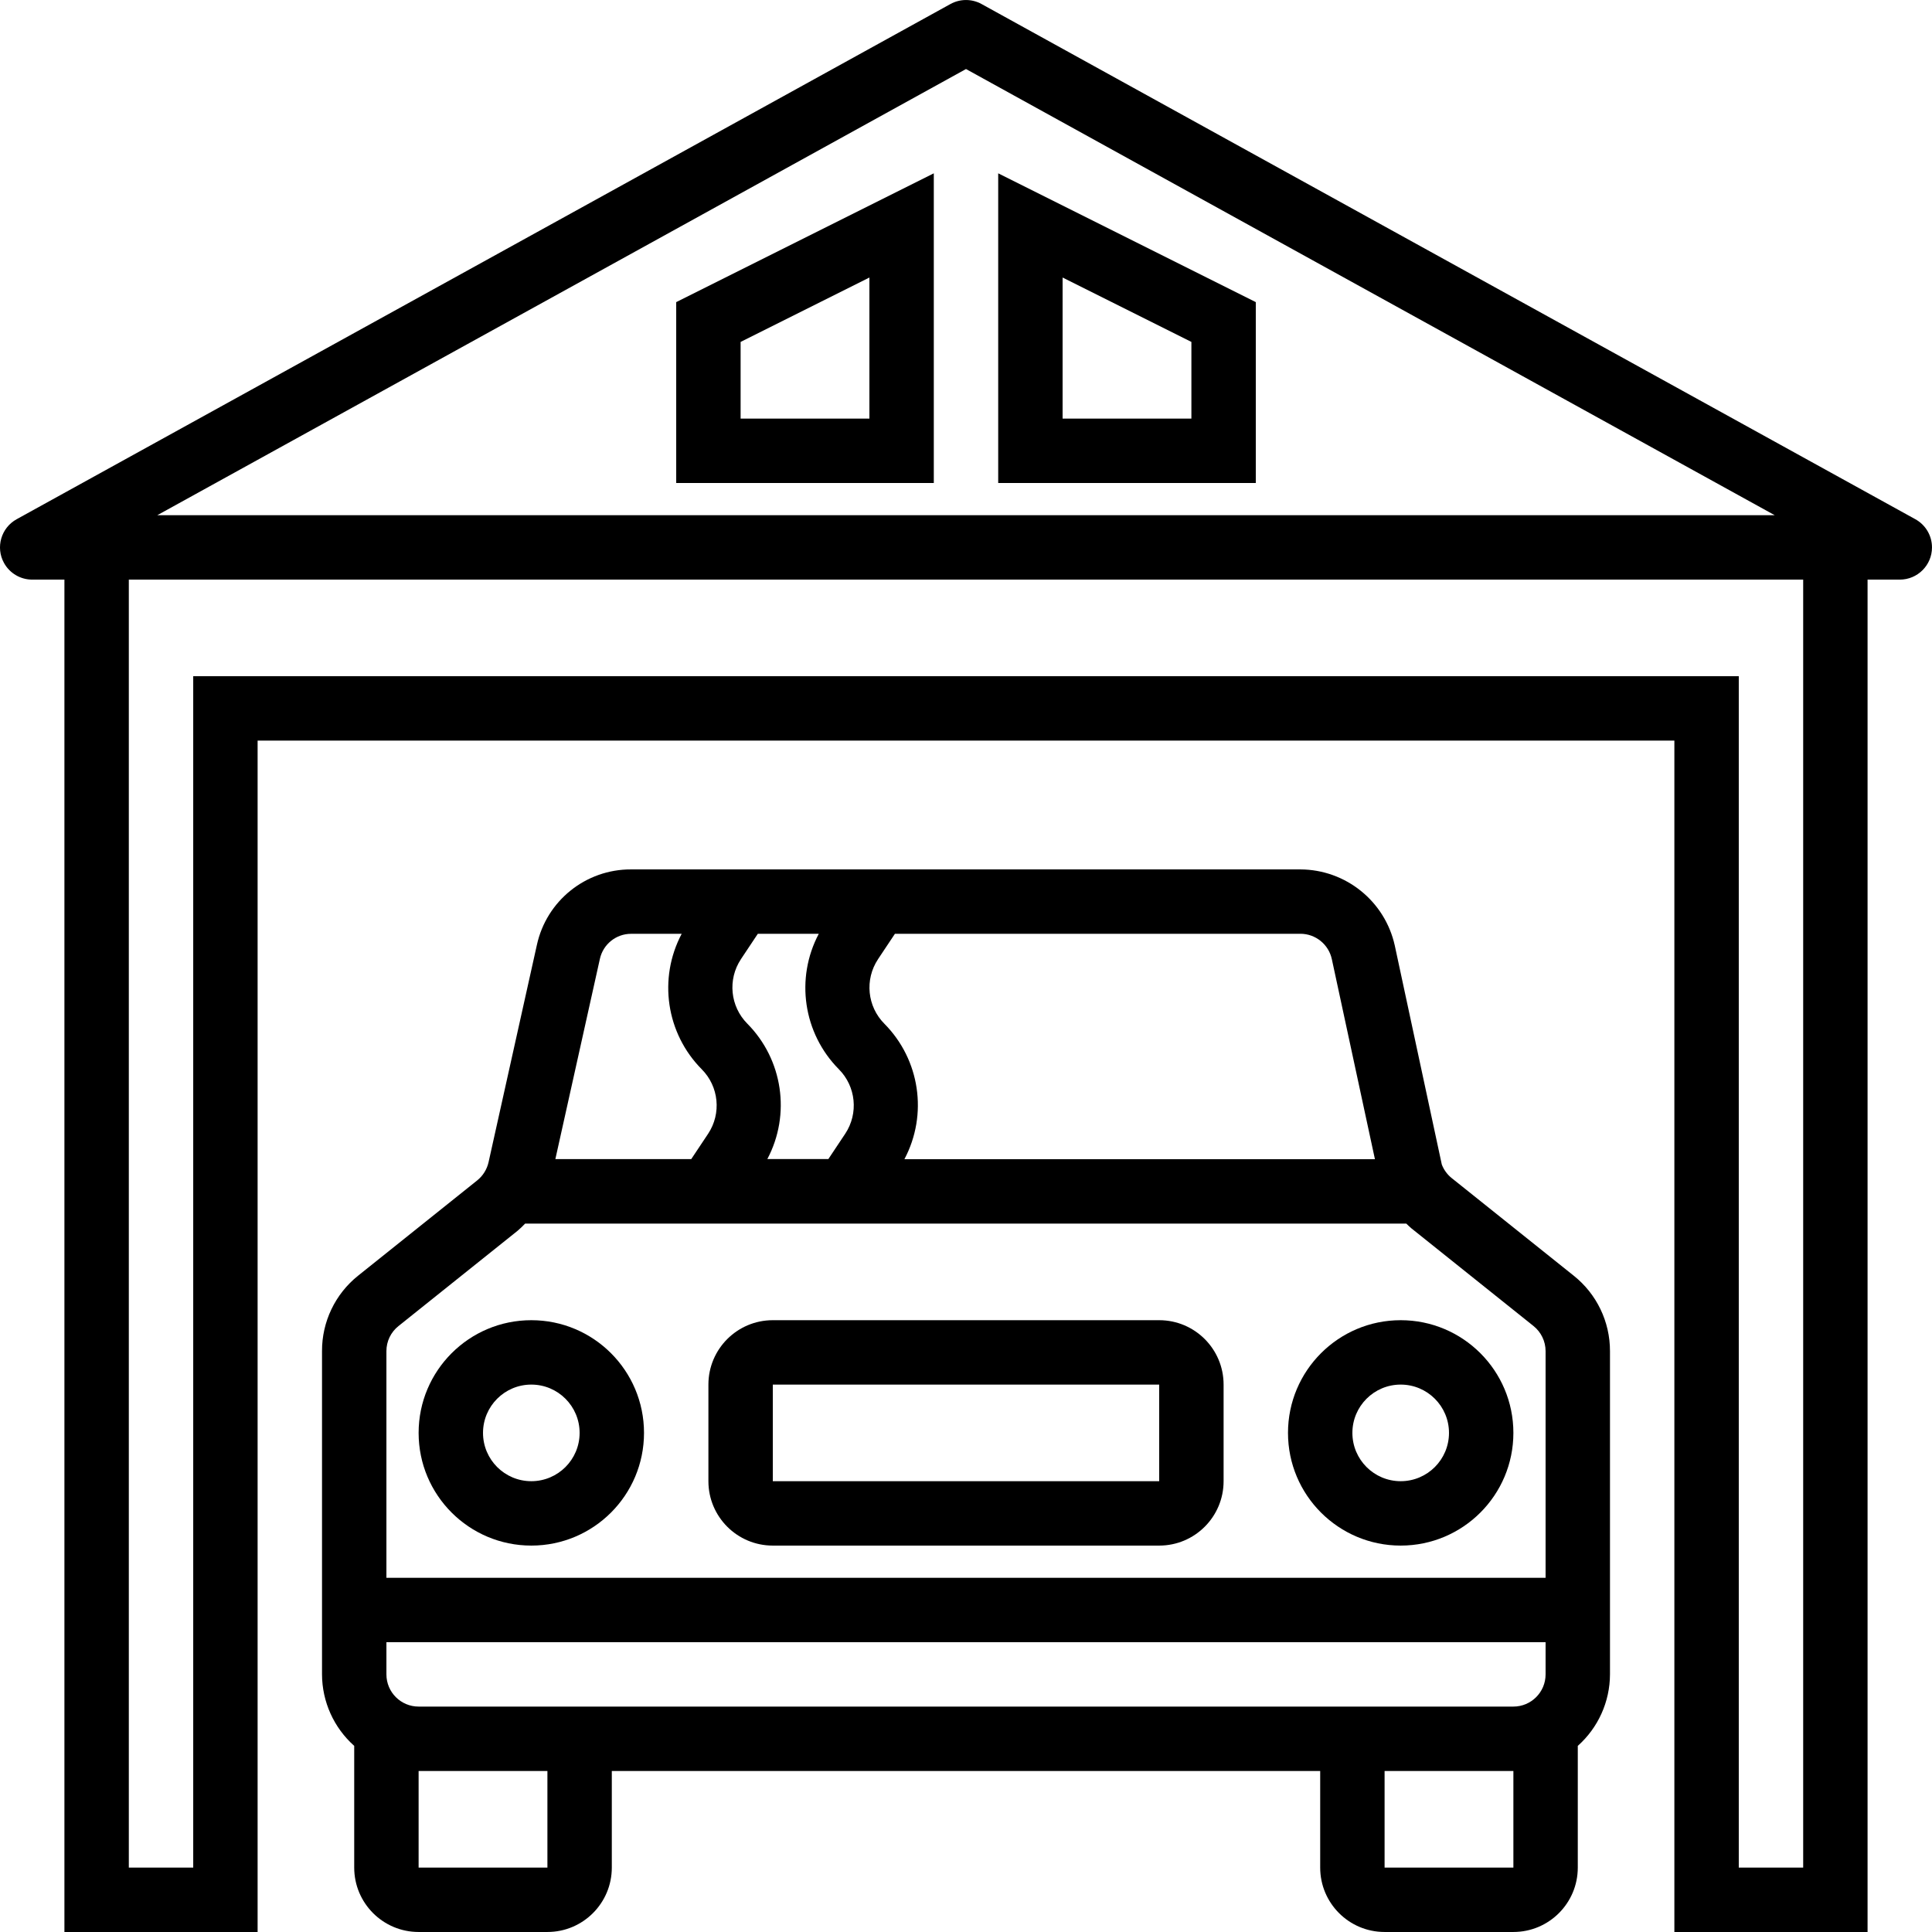 <?xml version="1.0" encoding="iso-8859-1"?>
<svg version="1.1" id="Capa_1" xmlns="http://www.w3.org/2000/svg" xmlns:xlink="http://www.w3.org/1999/xlink" x="0px" y="0px"
	 viewBox="0 0 480.013 480.013" style="enable-background:new 0 0 480.013 480.013;" xml:space="preserve">
<g>
	<path d="M390.999,316.952l-30.296-24.232c-1.113-0.887-1.969-2.055-2.48-3.384l-11.68-54.4
		c-2.432-11.02-12.179-18.883-23.464-18.928H156.807c-11.268-0.052-21.036,7.788-23.424,18.8l-12,53.952
		c-0.403,1.783-1.399,3.376-2.824,4.52l-29.6,23.68c-5.687,4.552-8.984,11.452-8.952,18.736v80.312
		c0.021,6.788,2.93,13.246,8,17.76v30.24c0,8.837,7.163,16,16,16h32c8.837,0,16-7.163,16-16v-24h176v24c0,8.837,7.163,16,16,16h32
		c8.837,0,16-7.163,16-16v-30.24c5.07-4.514,7.979-10.972,8-17.76v-80.312C400.024,328.4,396.707,321.496,390.999,316.952z
		 M218.143,238.328l0-0.008l4.208-6.32h100.728c3.772-0.001,7.032,2.632,7.824,6.32l10.704,49.688H224.703
		c5.888-11.098,3.871-24.736-4.976-33.656C215.461,250.064,214.799,243.368,218.143,238.328z M184.079,238.328v-0.008l4.208-6.32
		h15.144c-5.88,11.101-3.861,24.736,4.984,33.656c4.258,4.28,4.926,10.962,1.6,16l-4.208,6.32h-15.16
		c5.88-11.101,3.861-24.736-4.984-33.656C181.414,250.037,180.753,243.361,184.079,238.328z M149.039,238.264
		c0.792-3.655,4.028-6.262,7.768-6.256h12.56c-5.88,11.101-3.861,24.736,4.984,33.656c4.258,4.28,4.926,10.962,1.6,16l-4.208,6.32
		h-33.76L149.039,238.264z M136.007,464.008h-32v-24h32V464.008z M376.007,464.008h-32v-24h32V464.008z M384.007,416.008
		c0,4.418-3.582,8-8,8h-272c-4.418,0-8-3.582-8-8v-8h288V416.008z M384.007,392.008h-288v-56.312
		c-0.006-2.431,1.103-4.73,3.008-6.24l29.6-23.68c0.649-0.556,1.269-1.146,1.856-1.768h218.928c0.432,0.4,0.8,0.8,1.296,1.2
		l30.304,24.24c1.9,1.517,3.007,3.816,3.008,6.248V392.008z"/>
</g>
<g>
	<path d="M132.007,328.008c-15.464,0-28,12.536-28,28c0,15.464,12.536,28,28,28s28-12.536,28-28
		C160.007,340.544,147.471,328.008,132.007,328.008z M132.007,368.008c-6.627,0-12-5.373-12-12c0-6.627,5.373-12,12-12
		c6.627,0,12,5.373,12,12C144.007,362.635,138.634,368.008,132.007,368.008z"/>
</g>
<g>
	<path d="M348.007,328.008c-15.464,0-28,12.536-28,28c0,15.464,12.536,28,28,28c15.464,0,28-12.536,28-28
		C376.007,340.544,363.471,328.008,348.007,328.008z M348.007,368.008c-6.627,0-12-5.373-12-12c0-6.627,5.373-12,12-12
		c6.627,0,12,5.373,12,12C360.007,362.635,354.634,368.008,348.007,368.008z"/>
</g>
<g>
	<path d="M288.007,328.008h-96c-8.837,0-16,7.163-16,16v24c0,8.837,7.163,16,16,16h96c8.837,0,16-7.163,16-16v-24
		C304.007,335.171,296.844,328.008,288.007,328.008z M288.007,368.008h-96v-24h96V368.008z"/>
</g>
<g>
	<path d="M475.871,129l-232-128c-2.405-1.327-5.323-1.327-7.728,0l-232,128c-3.87,2.131-5.281,6.996-3.15,10.866
		c1.407,2.556,4.095,4.144,7.013,4.142h8v336h48v-296h352v296h48v-336h8c4.418,0.003,8.003-3.576,8.006-7.995
		C480.015,133.095,478.427,130.407,475.871,129z M240.007,17.152l200.936,110.856H39.071L240.007,17.152z M448.007,464.008h-16
		v-296h-384v296h-16v-320h416V464.008z"/>
</g>
<g>
	<path d="M168.007,75.064v44.944h64V43.064L168.007,75.064z M216.007,104.008h-32V84.952l32-16V104.008z"/>
</g>
<g>
	<path d="M248.007,43.064v76.944h64V75.064L248.007,43.064z M296.007,104.008h-32V68.952l32,16V104.008z"/>
</g>

</svg>
